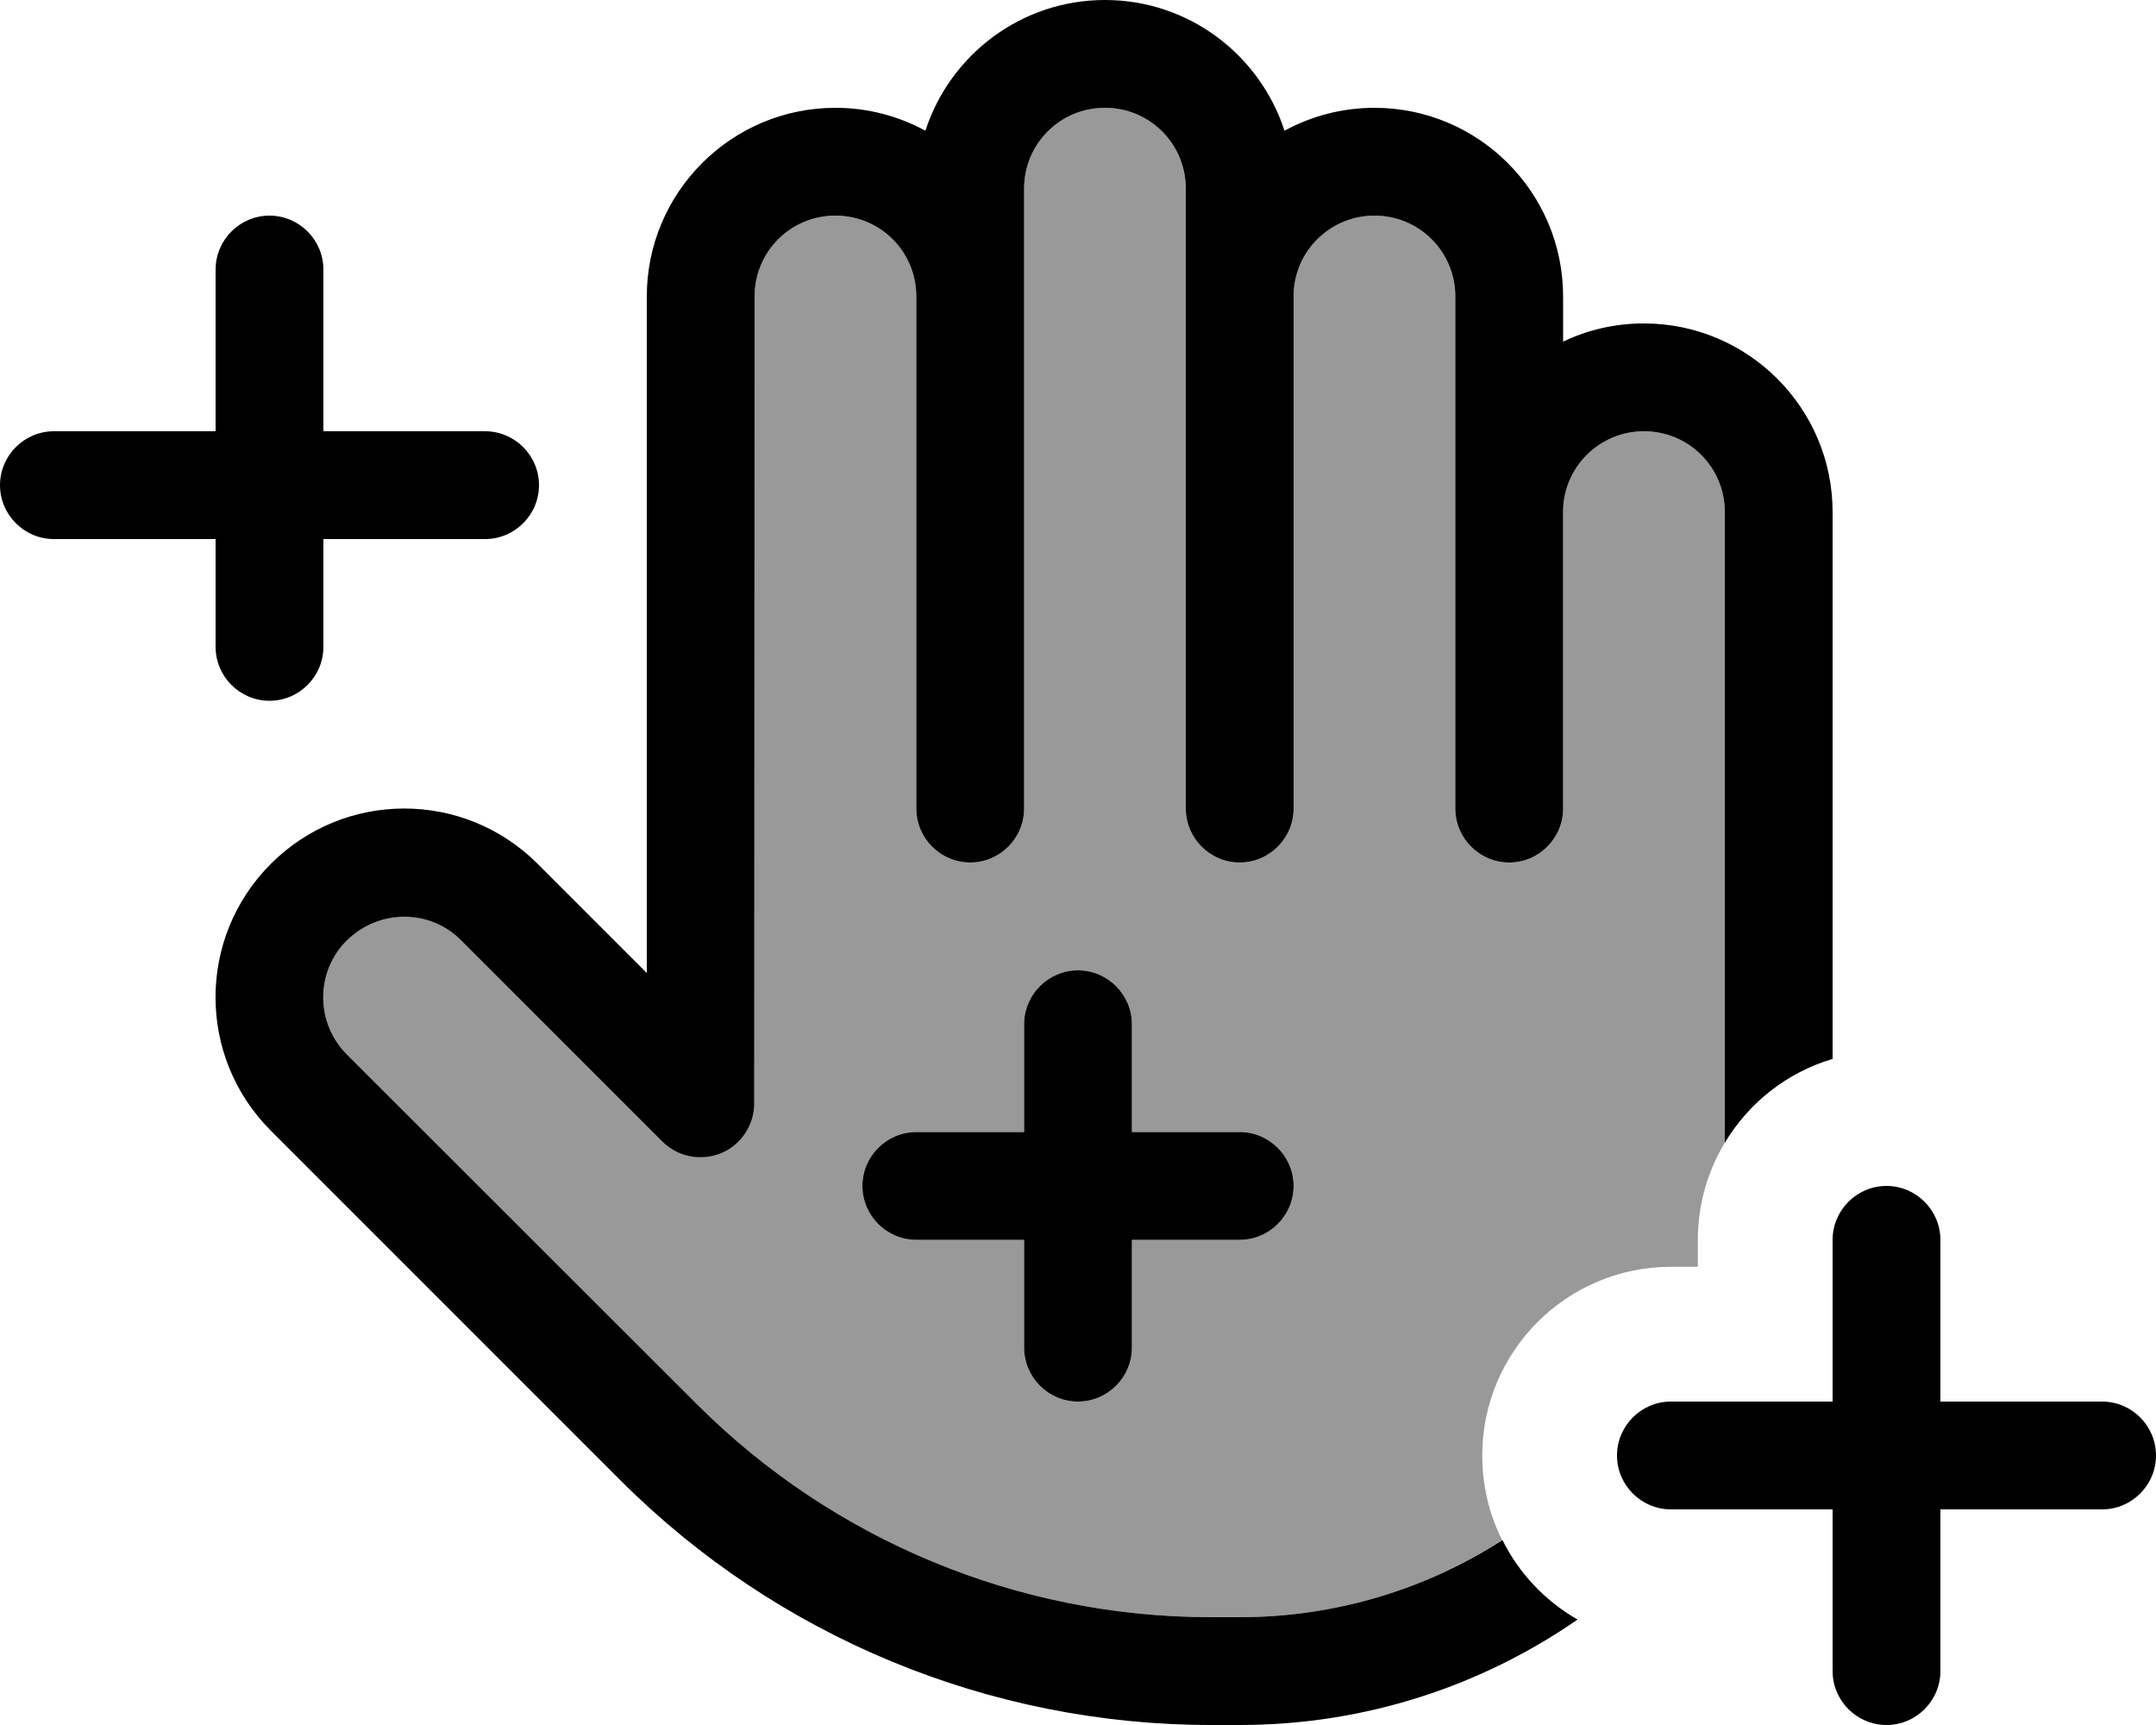 <svg xmlns="http://www.w3.org/2000/svg" viewBox="0 0 640 512"><!--! Font Awesome Pro 6.7.2 by @fontawesome - https://fontawesome.com License - https://fontawesome.com/license (Commercial License) Copyright 2024 Fonticons, Inc. --><defs><style>.fa-secondary{opacity:.4}</style></defs><path class="fa-secondary" d="M103 279c9.4-9.4 24.6-9.4 33.9 0l59.7 59.7c4.6 4.6 11.5 5.9 17.4 3.5s9.9-8.3 9.9-14.8L224 88c0-13.3 10.7-24 24-24s24 10.7 24 24l0 152c0 8.8 7.2 16 16 16s16-7.2 16-16l0-160 0-24c0-13.3 10.7-24 24-24s24 10.7 24 24l0 32 0 152c0 8.8 7.2 16 16 16s16-7.2 16-16l0-152.1C384 74.7 394.8 64 408 64c13.3 0 24 10.7 24 24l0 64 0 88c0 8.8 7.2 16 16 16s16-7.2 16-16l0-88.1c0-13.2 10.8-23.9 24-23.9c13.3 0 24 10.7 24 24l0 184c0 1.1 0 2.1 0 3.2c-5.1 8.4-8 18.3-8 28.8l0 8-8 0c-30.9 0-56 25.1-56 56c0 9 2.1 17.6 5.9 25.1C423.5 471.6 396.7 480 368 480l-8.5 0c-57.3 0-112.2-22.8-152.7-63.3L103 313c-9.4-9.4-9.4-24.6 0-33.9zm153 73c0 8.8 7.2 16 16 16l32 0 0 32c0 8.8 7.2 16 16 16s16-7.2 16-16l0-32 32 0c8.8 0 16-7.2 16-16s-7.2-16-16-16l-32 0 0-32c0-8.8-7.2-16-16-16s-16 7.2-16 16l0 32-32 0c-8.8 0-16 7.2-16 16z"/><path class="fa-primary" d="M328 0c-24.9 0-46 16.3-53.3 38.8c-7.9-4.3-17-6.8-26.7-6.8c-30.9 0-56 25.1-56 56l0 200.8-32.4-32.4c-21.9-21.9-57.3-21.9-79.2 0s-21.9 57.3 0 79.2L184.2 439.4C230.7 485.9 293.8 512 359.5 512l8.5 0c37.3 0 71.8-11.6 100.3-31.3c-9.6-5.5-17.4-13.7-22.3-23.6C423.5 471.6 396.7 480 368 480l-8.5 0c-57.3 0-112.2-22.8-152.7-63.3L103 313c-9.4-9.4-9.4-24.6 0-33.9s24.6-9.4 33.9 0l59.7 59.7c4.6 4.6 11.5 5.9 17.4 3.5s9.9-8.3 9.9-14.8L224 88c0-13.3 10.7-24 24-24s24 10.7 24 24c0 0 0 0 0 .1L272 240c0 8.8 7.2 16 16 16s16-7.2 16-16l0-160c0 0 0 0 0-.1L304 56c0-13.3 10.7-24 24-24s24 10.7 24 24l0 32c0 0 0 0 0 .1L352 240c0 8.8 7.2 16 16 16s16-7.2 16-16l0-152.1C384 74.7 394.8 64 408 64c13.3 0 24 10.7 24 24l0 64c0 0 0 0 0 .1l0 87.9c0 8.8 7.2 16 16 16s16-7.2 16-16l0-88.1c0-13.2 10.8-23.9 24-23.9c13.3 0 24 10.7 24 24l0 184c0 1.1 0 2.1 0 3.2c7.1-11.9 18.5-20.9 32-24.9L544 152c0-30.9-25.1-56-56-56c-8.6 0-16.7 1.9-24 5.4L464 88c0-30.9-25.1-56-56-56c-9.7 0-18.8 2.5-26.7 6.8C374 16.3 352.9 0 328 0zM96 80c0-8.8-7.2-16-16-16s-16 7.2-16 16l0 48-48 0c-8.8 0-16 7.2-16 16s7.2 16 16 16l48 0 0 32c0 8.8 7.2 16 16 16s16-7.2 16-16l0-32 48 0c8.8 0 16-7.2 16-16s-7.2-16-16-16l-48 0 0-48zM336 304c0-8.8-7.2-16-16-16s-16 7.2-16 16l0 32-32 0c-8.8 0-16 7.2-16 16s7.2 16 16 16l32 0 0 32c0 8.8 7.2 16 16 16s16-7.2 16-16l0-32 32 0c8.8 0 16-7.2 16-16s-7.2-16-16-16l-32 0 0-32zm240 64c0-8.8-7.2-16-16-16s-16 7.2-16 16l0 48-48 0c-8.8 0-16 7.2-16 16s7.2 16 16 16l48 0 0 48c0 8.8 7.2 16 16 16s16-7.2 16-16l0-48 48 0c8.8 0 16-7.2 16-16s-7.2-16-16-16l-48 0 0-48z"/></svg>